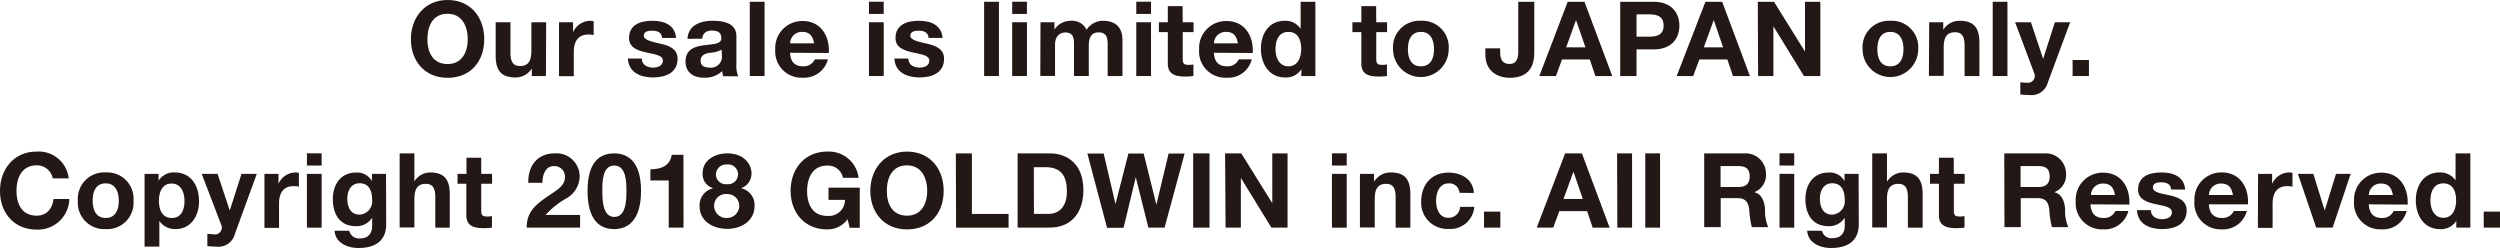 <svg xmlns="http://www.w3.org/2000/svg" viewBox="0 0 408.99 40.57"><defs><style>.cls-1{fill:#231815;}</style></defs><title>copyright</title><g id="レイヤー_2" data-name="レイヤー 2"><g id="tx"><path class="cls-1" d="M73.22,0c3.76,0,6,2.81,6,6.41s-2.21,6.32-6,6.32-6-2.81-6-6.32S69.46,0,73.22,0Zm0,10.48c2.4,0,3.3-2,3.3-4.07s-.9-4.16-3.3-4.16-3.3,2-3.3,4.16S70.82,10.48,73.22,10.48Z"/><path class="cls-1" d="M89.31,12.44H87V11.21H87a3.13,3.13,0,0,1-2.69,1.46c-2.57,0-3.22-1.44-3.22-3.62V3.64h2.42v5c0,1.44.43,2.16,1.55,2.16,1.31,0,1.87-.73,1.87-2.52V3.64h2.42Z"/><path class="cls-1" d="M91.45,3.64h2.3V5.27h0A3.14,3.14,0,0,1,96.59,3.4a1.9,1.9,0,0,1,.53.09V5.73a4.52,4.52,0,0,0-.87-.08c-1.77,0-2.38,1.27-2.38,2.82v4H91.45Z"/><path class="cls-1" d="M105,9.58c0,1.05.9,1.48,1.85,1.48.7,0,1.59-.27,1.59-1.12s-1-1-2.74-1.37c-1.4-.3-2.79-.79-2.79-2.34,0-2.25,1.94-2.83,3.82-2.83s3.7.65,3.88,2.81h-2.29c-.07-.94-.79-1.19-1.65-1.19-.55,0-1.35.1-1.35.82s1.36,1,2.74,1.31,2.79.83,2.79,2.46c0,2.32-2,3.06-4,3.06s-4-.76-4.14-3.09Z"/><path class="cls-1" d="M112.47,6.35c.14-2.27,2.16-2.95,4.13-2.95,1.76,0,3.87.39,3.87,2.5v4.58a4.56,4.56,0,0,0,.3,2h-2.45a4.13,4.13,0,0,1-.17-.85,4.06,4.06,0,0,1-3,1.08c-1.67,0-3-.83-3-2.63,0-2,1.49-2.47,3-2.67s2.86-.17,2.86-1.16S117.33,5,116.48,5s-1.51.37-1.6,1.33Zm5.58,1.78a4.69,4.69,0,0,1-2,.51c-.75.15-1.43.41-1.43,1.3s.7,1.12,1.48,1.12a1.8,1.8,0,0,0,2-2Z"/><path class="cls-1" d="M122.66.29h2.42V12.44h-2.42Z"/><path class="cls-1" d="M129.25,8.63c.07,1.53.81,2.22,2.16,2.22a2,2,0,0,0,1.9-1.14h2.13a4,4,0,0,1-4.12,3,4.29,4.29,0,0,1-4.49-4.62,4.41,4.41,0,0,1,4.49-4.65c3,0,4.44,2.52,4.27,5.23Zm3.93-1.54c-.22-1.22-.75-1.87-1.92-1.87a1.9,1.9,0,0,0-2,1.87Z"/><path class="cls-1" d="M144.57,2.28h-2.41v-2h2.41Zm-2.41,1.36h2.41v8.8h-2.41Z"/><path class="cls-1" d="M148.6,9.58c0,1.05.9,1.48,1.85,1.48.7,0,1.58-.27,1.58-1.12s-1-1-2.74-1.37c-1.39-.3-2.79-.79-2.79-2.34,0-2.25,1.94-2.83,3.83-2.83s3.69.65,3.88,2.81h-2.3c-.06-.94-.78-1.19-1.65-1.19-.54,0-1.34.1-1.34.82s1.36,1,2.74,1.31,2.79.83,2.79,2.46c0,2.32-2,3.06-4,3.06s-4-.76-4.13-3.09Z"/><path class="cls-1" d="M161,.29h2.42V12.44H161Z"/><path class="cls-1" d="M168,2.28h-2.41v-2H168Zm-2.41,1.36H168v8.8h-2.41Z"/><path class="cls-1" d="M170.22,3.64h2.28V4.83h0a3.19,3.19,0,0,1,2.69-1.43,2.6,2.6,0,0,1,2.57,1.47,3.19,3.19,0,0,1,2.65-1.47c1.88,0,3.22.87,3.22,3.15v5.89h-2.42v-5c0-1.17-.1-2.14-1.48-2.14s-1.61,1.12-1.61,2.23v4.9h-2.42V7.5c0-1,.07-2.19-1.46-2.19-.48,0-1.64.3-1.64,2v5.11h-2.41Z"/><path class="cls-1" d="M188.3,2.28h-2.41v-2h2.41Zm-2.41,1.36h2.41v8.8h-2.41Z"/><path class="cls-1" d="M193.49,3.64h1.77V5.26h-1.77V9.61c0,.82.2,1,1,1a3.18,3.18,0,0,0,.75-.07v1.89a9,9,0,0,1-1.41.09c-1.48,0-2.78-.34-2.78-2.09V5.26h-1.46V3.64h1.46V1h2.42Z"/><path class="cls-1" d="M198.59,8.63c.07,1.53.82,2.22,2.16,2.22a2,2,0,0,0,1.91-1.14h2.12a3.94,3.94,0,0,1-4.11,3,4.29,4.29,0,0,1-4.5-4.62,4.42,4.42,0,0,1,4.5-4.65c3,0,4.44,2.52,4.27,5.23Zm3.93-1.54c-.22-1.22-.75-1.87-1.92-1.87a1.9,1.9,0,0,0-2,1.87Z"/><path class="cls-1" d="M212.9,11.31h0a2.9,2.9,0,0,1-2.67,1.36c-2.66,0-3.95-2.28-3.95-4.71s1.31-4.56,3.9-4.56a3,3,0,0,1,2.6,1.31h0V.29h2.41V12.44h-2.3Zm-2.11-6.09c-1.58,0-2.12,1.36-2.12,2.81s.63,2.82,2.12,2.82,2.08-1.39,2.08-2.84S212.36,5.22,210.79,5.22Z"/><path class="cls-1" d="M225.15,3.64h1.77V5.26h-1.77V9.61c0,.82.2,1,1,1a3.23,3.23,0,0,0,.75-.07v1.89a9,9,0,0,1-1.41.09c-1.48,0-2.78-.34-2.78-2.09V5.26h-1.46V3.64h1.46V1h2.42Z"/><path class="cls-1" d="M232.46,3.4A4.32,4.32,0,0,1,237,8.05a4.55,4.55,0,1,1-9.1,0A4.32,4.32,0,0,1,232.46,3.4Zm0,7.45c1.65,0,2.14-1.41,2.14-2.8s-.49-2.83-2.14-2.83-2.13,1.41-2.13,2.83S230.82,10.85,232.46,10.85Z"/><path class="cls-1" d="M251,8.61c0,1.56-.42,4.12-4,4.12-2,0-4-1.11-4-3.76V7.91h2.42v.55c0,1.17.29,2,1.55,2s1.41-1.14,1.41-2V.29H251Z"/><path class="cls-1" d="M256.47.29h2.74l4.55,12.15H261l-.92-2.71h-4.54l-1,2.71h-2.71Zm-.25,7.45h3.15l-1.54-4.46h0Z"/><path class="cls-1" d="M265.06.29h5.48c3,0,4.2,1.92,4.2,3.9s-1.17,3.89-4.2,3.89h-2.81v4.36h-2.67ZM267.73,6h2.08c1.24,0,2.35-.28,2.35-1.82s-1.11-1.83-2.35-1.83h-2.08Z"/><path class="cls-1" d="M279,.29h2.74l4.54,12.15h-2.77l-.92-2.71H278l-1,2.71h-2.7Zm-.26,7.45h3.15l-1.53-4.46h0Z"/><path class="cls-1" d="M287.57.29h2.65l5.07,8.15h0V.29h2.51V12.44h-2.68l-5-8.14h0v8.14h-2.5Z"/><path class="cls-1" d="M309.25,3.4a4.32,4.32,0,0,1,4.56,4.65,4.55,4.55,0,1,1-9.1,0A4.32,4.32,0,0,1,309.25,3.4Zm0,7.45c1.65,0,2.15-1.41,2.15-2.8s-.5-2.83-2.15-2.83-2.12,1.41-2.12,2.83S307.62,10.85,309.25,10.85Z"/><path class="cls-1" d="M315.61,3.64h2.3V4.87h0a3.14,3.14,0,0,1,2.69-1.47c2.57,0,3.22,1.45,3.22,3.63v5.41h-2.42v-5c0-1.45-.43-2.16-1.55-2.16-1.31,0-1.87.73-1.87,2.52v4.61h-2.42Z"/><path class="cls-1" d="M326,.29h2.41V12.44H326Z"/><path class="cls-1" d="M335,13.54a2.74,2.74,0,0,1-3,2,14.52,14.52,0,0,1-1.48-.08v-2a12.89,12.89,0,0,0,1.41.08,1.14,1.14,0,0,0,.83-1.65l-3.1-8.25h2.59l2,6h0l1.92-6h2.5Z"/><path class="cls-1" d="M339.07,9.82h2.67v2.62h-2.67Z"/><path class="cls-1" d="M8.63,29.18A2.63,2.63,0,0,0,6,27.05c-2.4,0-3.3,2-3.3,4.17s.9,4.06,3.3,4.06c1.64,0,2.55-1.12,2.76-2.72h2.58a5.13,5.13,0,0,1-5.34,5c-3.76,0-6-2.81-6-6.31S2.21,24.8,6,24.8a4.93,4.93,0,0,1,5.24,4.38Z"/><path class="cls-1" d="M17.29,28.21a4.31,4.31,0,0,1,4.55,4.64,4.31,4.31,0,0,1-4.55,4.63,4.32,4.32,0,0,1-4.55-4.63A4.31,4.31,0,0,1,17.29,28.21Zm0,7.45c1.65,0,2.14-1.41,2.14-2.81S18.94,30,17.29,30s-2.13,1.41-2.13,2.82S15.65,35.66,17.29,35.66Z"/><path class="cls-1" d="M23.65,28.44h2.29v1.13h0a2.91,2.91,0,0,1,2.62-1.36c2.75,0,4,2.22,4,4.73,0,2.34-1.29,4.54-3.86,4.54a3.1,3.1,0,0,1-2.63-1.33h0v4.19H23.65Zm6.53,4.43c0-1.4-.56-2.84-2.11-2.84S26,31.44,26,32.87s.54,2.79,2.11,2.79S30.18,34.3,30.18,32.87Z"/><path class="cls-1" d="M38.4,38.35a2.76,2.76,0,0,1-3,2,14.69,14.69,0,0,1-1.48-.09v-2c.46,0,.94.1,1.41.09a1.14,1.14,0,0,0,.83-1.65L33,28.44h2.59l2,6h0l1.92-6h2.5Z"/><path class="cls-1" d="M43.26,28.44h2.3v1.64h0a3.1,3.1,0,0,1,2.81-1.87,1.89,1.89,0,0,1,.53.08v2.25a4.48,4.48,0,0,0-.87-.09c-1.77,0-2.38,1.28-2.38,2.83v4H43.26Z"/><path class="cls-1" d="M52.62,27.08H50.21v-2h2.41Zm-2.41,1.36h2.41v8.8H50.21Z"/><path class="cls-1" d="M63.18,36.68c0,1.45-.51,3.89-4.56,3.89-1.74,0-3.76-.81-3.88-2.82h2.4A1.63,1.63,0,0,0,58.94,39c1.35,0,2-.92,1.94-2.18V35.62h0A3,3,0,0,1,58.21,37c-2.64,0-3.76-2-3.76-4.42s1.31-4.35,3.78-4.35a2.74,2.74,0,0,1,2.62,1.41h0V28.44h2.3Zm-2.3-4c0-1.43-.49-2.7-2.06-2.7-1.36,0-2,1.19-2,2.5s.47,2.63,2,2.63A2.16,2.16,0,0,0,60.88,32.73Z"/><path class="cls-1" d="M65.38,25.09h2.41v4.58h0a3.09,3.09,0,0,1,2.57-1.46c2.57,0,3.22,1.44,3.22,3.62v5.41H71.21v-5c0-1.44-.42-2.16-1.54-2.16-1.31,0-1.88.73-1.88,2.52v4.61H65.38Z"/><path class="cls-1" d="M78.73,28.44H80.5v1.62H78.73v4.36c0,.81.2,1,1,1a3.88,3.88,0,0,0,.75-.07v1.89a10.56,10.56,0,0,1-1.42.08c-1.48,0-2.77-.34-2.77-2.09V30.06H74.85V28.44h1.46V25.81h2.42Z"/><path class="cls-1" d="M86.43,29.91c-.08-2.73,1.46-4.82,4.32-4.82a3.79,3.79,0,0,1,4.08,3.73,4.18,4.18,0,0,1-2.12,3.6,13.24,13.24,0,0,0-3.44,2.74H94.9v2.08H86.16c0-2.76,1.7-3.93,3.76-5.33,1-.71,2.48-1.44,2.5-2.9a1.72,1.72,0,0,0-1.79-1.84c-1.43,0-1.89,1.48-1.89,2.74Z"/><path class="cls-1" d="M100.48,25.09c2.38,0,4.39,1.5,4.39,6.14s-2,6.25-4.39,6.25-4.36-1.5-4.36-6.25S98.13,25.09,100.48,25.09Zm0,10.4c2,0,2-2.91,2-4.26s0-4.15-2-4.15S98.54,30,98.54,31.23,98.54,35.49,100.48,35.49Z"/><path class="cls-1" d="M111.82,37.24H109.4V29.52h-3V27.7c1.68,0,3.23-.55,3.49-2.37h1.92Z"/><path class="cls-1" d="M118.94,25.09c3,0,4,2,4,3.2a2.5,2.5,0,0,1-1.73,2.5v0a2.78,2.78,0,0,1,2.23,2.9c0,2.51-2.25,3.75-4.46,3.75s-4.53-1.16-4.53-3.73a2.84,2.84,0,0,1,2.25-2.92v0a2.36,2.36,0,0,1-1.75-2.45C114.93,26.2,117,25.09,118.94,25.09Zm0,10.57a2,2,0,0,0,2-2,1.93,1.93,0,0,0-2-1.91,1.9,1.9,0,0,0-2.11,1.89A2,2,0,0,0,119,35.66Zm0-5.53a1.62,1.62,0,1,0,0-3.22,1.68,1.68,0,0,0-1.82,1.65A1.62,1.62,0,0,0,118.94,30.13Z"/><path class="cls-1" d="M138.67,35.86a4.1,4.1,0,0,1-3.33,1.67c-3.76,0-6-2.81-6-6.31s2.21-6.42,6-6.42a4.88,4.88,0,0,1,5.12,4.29h-2.55a2.49,2.49,0,0,0-2.57-2c-2.4,0-3.3,2-3.3,4.17s.9,4.06,3.3,4.06a2.63,2.63,0,0,0,2.89-2.62h-2.69v-2h5.11v6.57H139Z"/><path class="cls-1" d="M148.38,24.8c3.76,0,6,2.81,6,6.42s-2.22,6.31-6,6.31-6-2.81-6-6.31S144.63,24.8,148.38,24.8Zm0,10.48c2.4,0,3.31-2,3.31-4.06s-.91-4.17-3.31-4.17-3.3,2-3.3,4.17S146,35.28,148.38,35.28Z"/><path class="cls-1" d="M156.37,25.09H159V35H165v2.25h-8.59Z"/><path class="cls-1" d="M166.48,25.09h5.24c3.15,0,5.52,2,5.52,6,0,3.52-1.81,6.14-5.52,6.14h-5.24Zm2.67,9.9h2.39c1.54,0,3-1,3-3.64,0-2.45-.85-4-3.5-4h-1.91Z"/><path class="cls-1" d="M190.52,37.24h-2.65L185.81,29h0l-2,8.27h-2.7l-3.22-12.15h2.67l1.93,8.27h0l2.11-8.27h2.5l2.08,8.37h0l2-8.37h2.62Z"/><path class="cls-1" d="M195.2,25.09h2.67V37.24H195.2Z"/><path class="cls-1" d="M200.42,25.09h2.65l5.07,8.15h0V25.09h2.5V37.24H208L203,29.11h0v8.13h-2.5Z"/><path class="cls-1" d="M220.32,27.08H217.9v-2h2.42Zm-2.42,1.36h2.42v8.8H217.9Z"/><path class="cls-1" d="M222.48,28.44h2.3v1.23h.05a3.13,3.13,0,0,1,2.69-1.46c2.57,0,3.21,1.44,3.21,3.62v5.41h-2.41v-5c0-1.44-.43-2.16-1.55-2.16-1.31,0-1.87.73-1.87,2.52v4.61h-2.42Z"/><path class="cls-1" d="M238.76,31.54A1.64,1.64,0,0,0,237,30c-1.55,0-2.06,1.56-2.06,2.85s.5,2.78,2,2.78a1.86,1.86,0,0,0,1.92-1.79h2.33a3.93,3.93,0,0,1-4.23,3.61A4.27,4.27,0,0,1,232.5,33c0-2.74,1.63-4.76,4.49-4.76,2.08,0,4,1.08,4.13,3.33Z"/><path class="cls-1" d="M242.78,34.62h2.67v2.62h-2.67Z"/><path class="cls-1" d="M256.05,25.09h2.74l4.54,12.15h-2.77l-.92-2.7H255.1l-1,2.7h-2.7Zm-.26,7.45h3.15l-1.53-4.45h0Z"/><path class="cls-1" d="M264.55,25.09H267V37.24h-2.41Z"/><path class="cls-1" d="M269.16,25.09h2.42V37.24h-2.42Z"/><path class="cls-1" d="M278.8,25.09h6.56a3.34,3.34,0,0,1,3.55,3.35,3,3,0,0,1-1.92,3v0c1.31.34,1.68,1.62,1.77,2.84a6.58,6.58,0,0,0,.51,2.88H286.6a13.3,13.3,0,0,1-.43-2.91c-.19-1.28-.68-1.84-2-1.84h-2.67v4.75H278.8Zm2.68,5.5h2.92c1.19,0,1.84-.51,1.84-1.74s-.65-1.68-1.84-1.68h-2.92Z"/><path class="cls-1" d="M293.53,27.08h-2.41v-2h2.41Zm-2.41,1.36h2.41v8.8h-2.41Z"/><path class="cls-1" d="M304.09,36.68c0,1.45-.51,3.89-4.56,3.89-1.74,0-3.76-.81-3.88-2.82h2.4a1.63,1.63,0,0,0,1.8,1.21c1.35,0,2-.92,1.94-2.18V35.62h0A3,3,0,0,1,299.12,37c-2.63,0-3.76-2-3.76-4.42s1.31-4.35,3.78-4.35a2.74,2.74,0,0,1,2.62,1.41h0V28.44h2.3Zm-2.3-4c0-1.43-.49-2.7-2.06-2.7-1.36,0-2,1.19-2,2.5s.47,2.63,2,2.63A2.16,2.16,0,0,0,301.79,32.73Z"/><path class="cls-1" d="M306.29,25.09h2.41v4.58h.05a3.09,3.09,0,0,1,2.57-1.46c2.57,0,3.22,1.44,3.22,3.62v5.41h-2.42v-5c0-1.44-.42-2.16-1.54-2.16-1.31,0-1.88.73-1.88,2.52v4.61h-2.41Z"/><path class="cls-1" d="M319.64,28.44h1.77v1.62h-1.77v4.36c0,.81.2,1,1,1a3.88,3.88,0,0,0,.75-.07v1.89a10.5,10.5,0,0,1-1.41.08c-1.48,0-2.78-.34-2.78-2.09V30.06h-1.46V28.44h1.46V25.81h2.42Z"/><path class="cls-1" d="M327.89,25.09h6.55A3.34,3.34,0,0,1,338,28.44a3,3,0,0,1-1.92,3v0c1.31.34,1.68,1.62,1.77,2.84a6.58,6.58,0,0,0,.51,2.88h-2.67a13.3,13.3,0,0,1-.43-2.91c-.18-1.28-.68-1.84-2-1.84h-2.67v4.75h-2.67Zm2.67,5.5h2.92c1.19,0,1.84-.51,1.84-1.74s-.65-1.68-1.84-1.68h-2.92Z"/><path class="cls-1" d="M342,33.43c.07,1.53.82,2.23,2.16,2.23a2,2,0,0,0,1.91-1.14h2.12a4,4,0,0,1-4.11,3,4.3,4.3,0,0,1-4.5-4.63,4.41,4.41,0,0,1,4.5-4.64c3,0,4.44,2.51,4.27,5.22ZM346,31.9c-.22-1.23-.75-1.87-1.92-1.87a1.9,1.9,0,0,0-2,1.87Z"/><path class="cls-1" d="M351.88,34.38c0,1.06.9,1.48,1.85,1.48.7,0,1.58-.27,1.58-1.12s-1-1-2.74-1.36c-1.39-.31-2.79-.8-2.79-2.35,0-2.25,1.94-2.82,3.83-2.82s3.69.64,3.88,2.8h-2.3c-.06-.93-.78-1.19-1.65-1.19-.54,0-1.34.1-1.34.82,0,.87,1.36,1,2.74,1.31s2.79.83,2.79,2.47c0,2.31-2,3.06-4,3.06s-4-.77-4.13-3.1Z"/><path class="cls-1" d="M361.37,33.43c.07,1.53.82,2.23,2.17,2.23a2,2,0,0,0,1.9-1.14h2.13a4,4,0,0,1-4.12,3A4.3,4.3,0,0,1,359,32.85a4.41,4.41,0,0,1,4.49-4.64c3,0,4.44,2.51,4.27,5.22Zm3.93-1.53c-.22-1.23-.74-1.87-1.92-1.87a1.91,1.91,0,0,0-2,1.87Z"/><path class="cls-1" d="M369.41,28.44h2.3v1.64h0a3.1,3.1,0,0,1,2.81-1.87,1.77,1.77,0,0,1,.52.08v2.25a4.37,4.37,0,0,0-.86-.09c-1.77,0-2.39,1.28-2.39,2.83v4h-2.41Z"/><path class="cls-1" d="M381.61,37.24h-2.69l-3-8.8h2.53l1.86,6h0l1.85-6h2.4Z"/><path class="cls-1" d="M387.53,33.43c.07,1.53.81,2.23,2.16,2.23a2,2,0,0,0,1.9-1.14h2.13a4,4,0,0,1-4.12,3,4.3,4.3,0,0,1-4.49-4.63,4.41,4.41,0,0,1,4.49-4.64c3,0,4.44,2.51,4.28,5.22Zm3.93-1.53c-.22-1.23-.75-1.87-1.92-1.87a1.9,1.9,0,0,0-2,1.87Z"/><path class="cls-1" d="M401.84,36.12h0a2.92,2.92,0,0,1-2.67,1.36c-2.66,0-3.95-2.28-3.95-4.71s1.31-4.56,3.9-4.56a3,3,0,0,1,2.6,1.31h0V25.09h2.42V37.24h-2.3ZM399.73,30c-1.58,0-2.12,1.36-2.12,2.8s.63,2.83,2.12,2.83,2.08-1.4,2.08-2.84S401.3,30,399.73,30Z"/><path class="cls-1" d="M406.32,34.62H409v2.62h-2.67Z"/></g></g></svg>